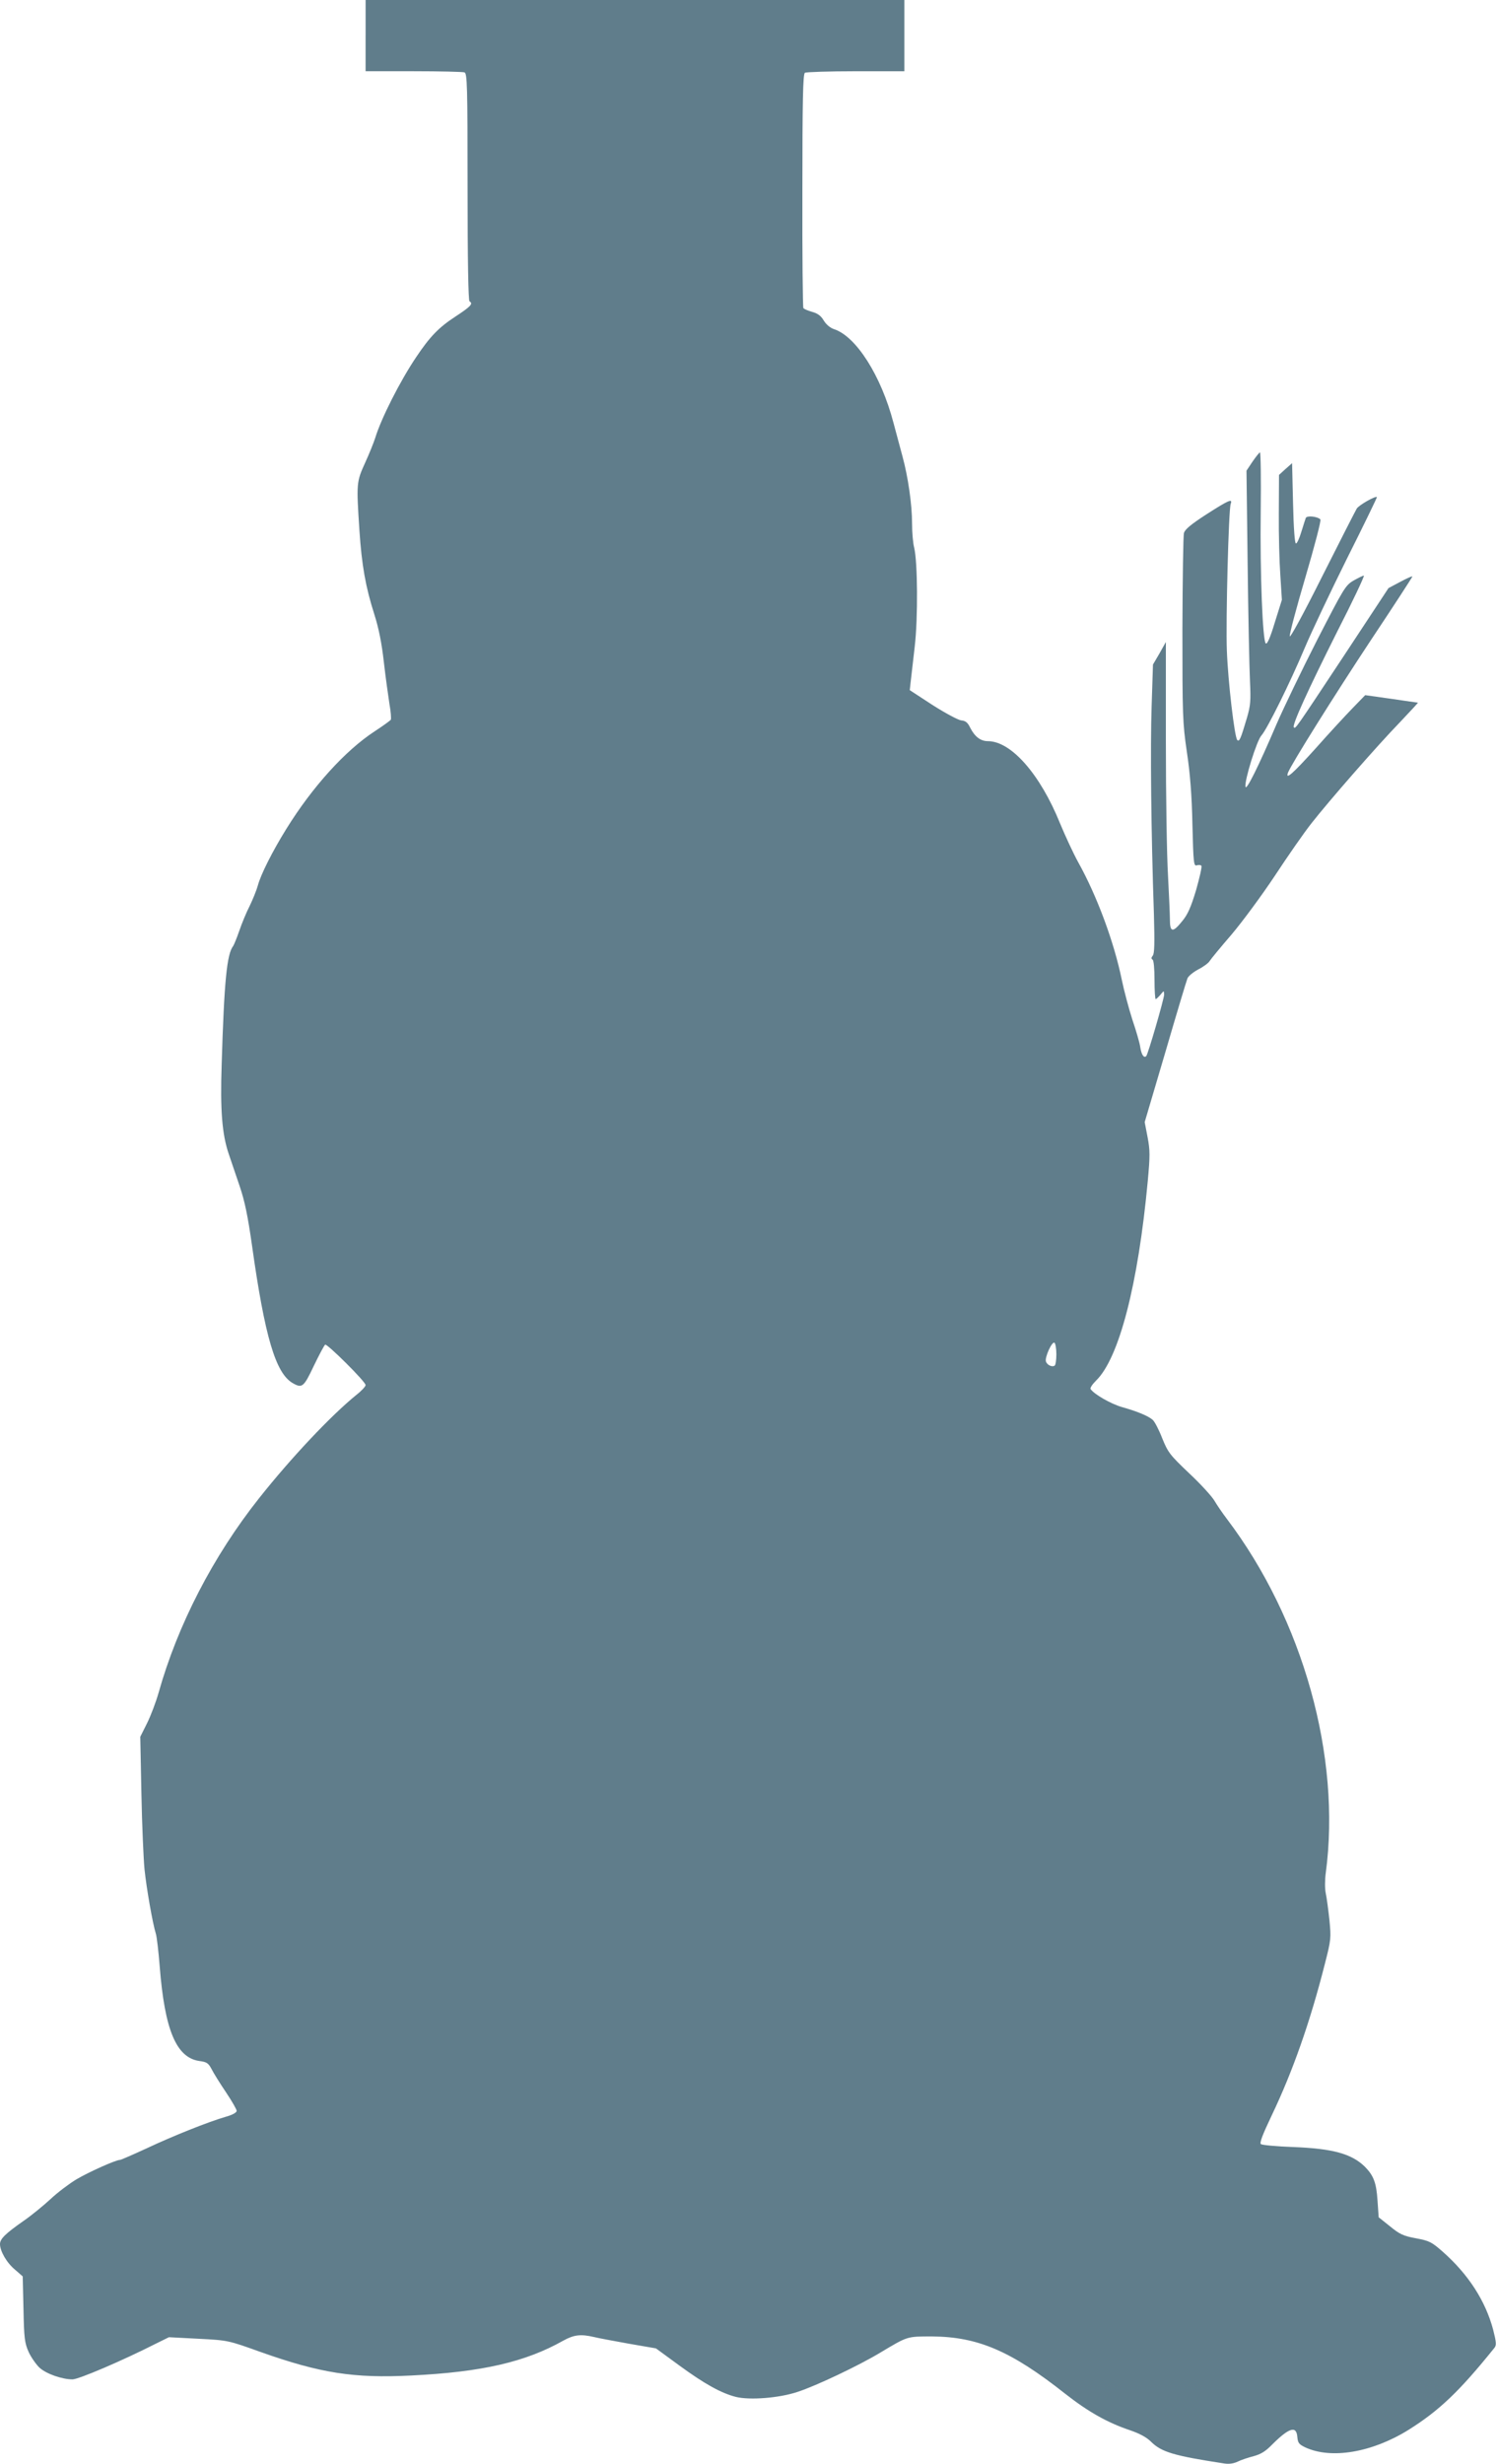 <?xml version="1.0" standalone="no"?>
<!DOCTYPE svg PUBLIC "-//W3C//DTD SVG 20010904//EN"
 "http://www.w3.org/TR/2001/REC-SVG-20010904/DTD/svg10.dtd">
<svg version="1.0" xmlns="http://www.w3.org/2000/svg"
 width="778pt" height="1280pt" viewBox="0 0 778 1280"
 preserveAspectRatio="xMidYMid meet">
<g transform="translate(0,1280) scale(0.1,-0.1)"
fill="#607d8b" stroke="none">
<path d="M1900 12615 l0 -185 249 0 c137 0 256 -3 265 -6 14 -6 16 -67 16
-594 0 -382 4 -591 10 -595 20 -13 8 -26 -74 -80 -86 -56 -132 -104 -203 -210
-83 -123 -182 -318 -213 -420 -7 -22 -30 -80 -52 -128 -46 -101 -46 -107 -30
-353 12 -180 32 -293 77 -434 23 -72 39 -151 50 -250 9 -80 23 -177 29 -217 7
-39 10 -76 7 -82 -4 -5 -41 -32 -84 -60 -153 -100 -324 -289 -459 -507 -72
-116 -133 -237 -148 -294 -7 -25 -26 -72 -42 -105 -17 -33 -41 -91 -54 -129
-13 -38 -28 -74 -32 -80 -33 -42 -47 -182 -60 -616 -8 -236 2 -363 37 -465 11
-33 36 -107 56 -165 27 -79 43 -157 65 -312 66 -470 122 -660 210 -712 50 -29
58 -23 111 89 28 58 54 107 59 110 10 6 210 -192 210 -210 0 -7 -21 -30 -48
-51 -134 -109 -341 -329 -505 -536 -239 -301 -424 -659 -523 -1012 -14 -49
-41 -120 -60 -158 l-35 -70 6 -297 c3 -163 11 -339 16 -391 10 -97 42 -281 59
-335 5 -16 14 -93 20 -170 26 -330 86 -473 205 -491 40 -5 48 -11 65 -43 10
-20 43 -73 74 -119 31 -46 56 -90 56 -97 0 -9 -22 -21 -54 -30 -93 -27 -276
-100 -412 -164 -72 -33 -135 -61 -141 -61 -21 0 -160 -62 -226 -101 -38 -23
-99 -69 -135 -103 -37 -34 -98 -84 -137 -111 -96 -67 -125 -95 -125 -122 0
-37 35 -98 79 -134 l39 -34 4 -170 c3 -151 6 -176 27 -223 13 -28 39 -65 57
-82 36 -32 117 -60 171 -60 31 0 257 96 434 186 l67 33 153 -8 c154 -8 154 -8
324 -69 310 -110 484 -137 781 -122 369 18 594 70 791 181 56 31 91 35 160 19
24 -6 106 -21 183 -35 l139 -24 123 -90 c130 -95 215 -142 292 -162 73 -18
226 -6 321 26 96 31 319 137 430 204 144 86 137 84 270 84 237 -2 409 -75 690
-297 121 -95 221 -151 337 -190 50 -17 87 -37 109 -59 55 -55 120 -74 382
-114 25 -4 49 0 70 10 18 9 55 21 82 28 37 10 62 25 95 59 88 88 127 101 132
43 3 -33 8 -40 41 -56 135 -63 347 -27 536 90 161 101 265 200 447 426 12 15
11 27 -6 95 -40 150 -129 288 -263 406 -57 50 -69 56 -139 69 -65 12 -84 21
-134 62 l-59 47 -6 87 c-6 92 -20 129 -65 175 -69 68 -167 95 -374 103 -85 3
-160 10 -167 15 -8 6 8 48 57 151 108 226 199 484 275 784 33 128 33 136 24
230 -6 54 -14 116 -19 138 -5 24 -5 68 0 105 81 605 -118 1317 -514 1840 -23
30 -52 73 -65 95 -13 22 -71 86 -131 142 -100 95 -110 108 -140 182 -17 44
-39 86 -49 95 -22 20 -79 44 -161 67 -58 17 -143 66 -162 93 -4 6 9 25 28 44
120 116 219 500 269 1037 12 131 12 160 -1 228 l-15 78 107 362 c58 199 110
372 115 384 4 12 30 33 56 47 26 13 53 33 59 43 6 10 57 72 114 138 56 66 157
203 225 305 67 102 153 226 192 275 87 111 336 397 462 527 51 54 92 98 90 98
-2 0 -65 9 -139 20 l-135 19 -65 -67 c-36 -37 -123 -131 -193 -210 -120 -133
-158 -166 -143 -125 18 45 240 400 432 690 118 177 214 325 214 328 0 4 -28
-9 -62 -27 l-62 -33 -234 -355 c-253 -382 -249 -377 -258 -368 -10 11 72 191
225 496 82 160 144 292 139 292 -5 0 -29 -12 -54 -26 -42 -25 -50 -39 -188
-307 -79 -155 -174 -352 -211 -437 -97 -227 -158 -348 -162 -327 -7 29 58 240
83 267 30 34 148 272 225 455 35 83 134 292 220 465 87 173 156 316 155 318
-8 7 -94 -42 -105 -60 -6 -10 -87 -168 -179 -351 -98 -196 -168 -324 -169
-312 -2 11 35 150 82 309 47 160 82 293 77 298 -16 16 -72 21 -76 7 -3 -8 -13
-40 -23 -72 -10 -33 -22 -60 -28 -60 -6 -1 -12 76 -15 208 l-5 209 -34 -30
-34 -31 -1 -199 c-1 -109 3 -255 8 -324 l8 -126 -37 -118 c-24 -80 -40 -115
-47 -108 -16 16 -30 359 -26 685 2 169 0 307 -4 307 -3 0 -20 -21 -38 -47
l-32 -48 6 -485 c3 -267 9 -539 12 -606 5 -106 3 -129 -16 -194 -32 -108 -39
-125 -50 -114 -14 14 -48 303 -54 464 -6 154 9 735 20 763 11 29 -11 19 -125
-54 -82 -53 -113 -79 -118 -98 -4 -14 -7 -240 -8 -501 0 -447 1 -484 23 -635
17 -112 26 -226 29 -378 5 -203 7 -217 23 -212 10 3 21 2 24 -3 3 -6 -10 -62
-28 -126 -27 -89 -43 -126 -72 -161 -49 -61 -64 -59 -64 8 0 28 -5 133 -10
232 -6 99 -11 412 -11 695 l0 515 -33 -59 -34 -58 -7 -217 c-7 -205 -3 -649
12 -1083 4 -146 3 -201 -6 -212 -8 -10 -9 -16 -1 -21 6 -4 10 -47 10 -106 0
-54 3 -99 6 -99 3 0 14 10 25 23 18 22 18 22 19 1 0 -22 -84 -311 -93 -320
-12 -12 -25 7 -31 46 -3 23 -22 87 -41 143 -18 56 -43 149 -55 207 -40 196
-129 436 -226 610 -26 47 -68 138 -95 203 -103 255 -254 427 -375 427 -38 0
-68 23 -92 70 -13 27 -24 36 -47 38 -16 2 -83 38 -149 80 l-118 77 5 45 c3 25
12 107 21 183 17 148 15 437 -3 512 -6 22 -11 78 -11 125 0 100 -21 244 -50
350 -11 41 -32 120 -47 175 -64 243 -193 447 -308 485 -21 7 -41 24 -54 45
-14 24 -31 37 -60 45 -22 6 -43 15 -46 20 -3 6 -6 281 -5 612 0 462 3 604 13
610 7 4 126 8 265 8 l252 0 0 185 0 185 -1400 0 -1400 0 0 -185z m3590 -6850
c0 -30 -4 -56 -9 -59 -13 -9 -39 3 -45 21 -8 20 31 106 44 98 5 -3 10 -30 10
-60z"/>
</g>
</svg>
